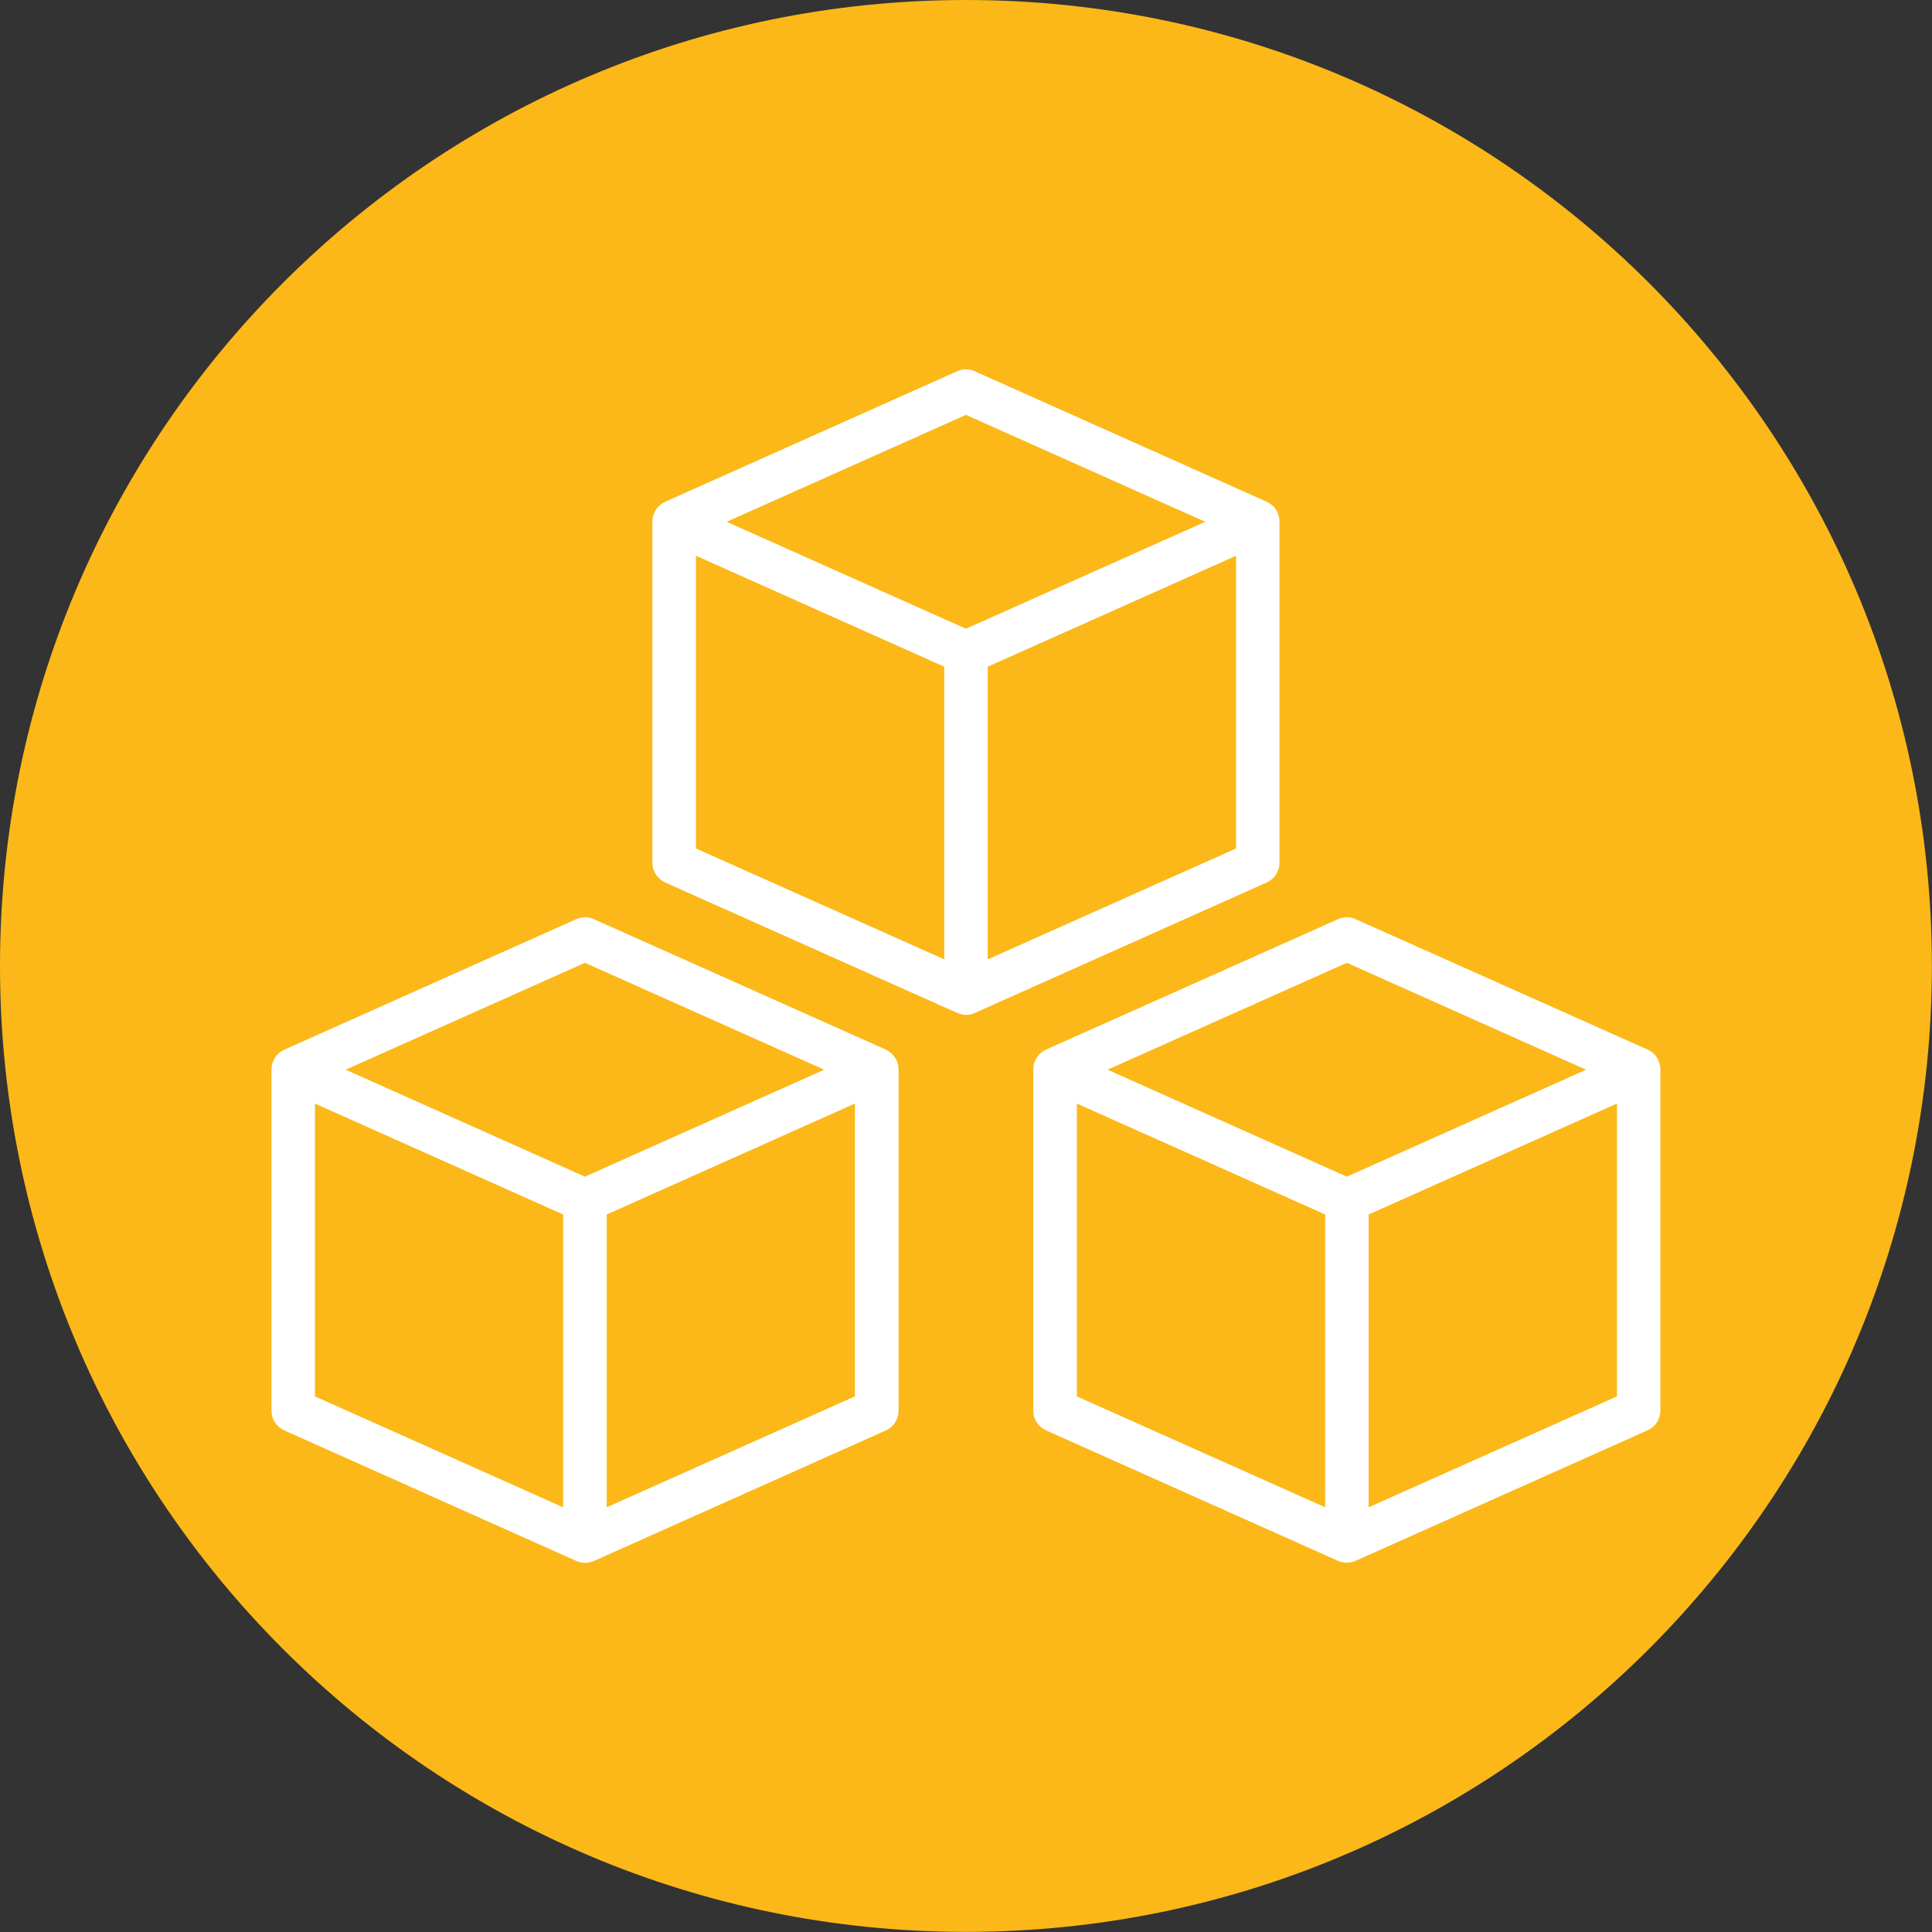<svg xmlns="http://www.w3.org/2000/svg" width="65" height="65" viewBox="0 0 65 65" fill="none"><rect x="0" y="0" width="65" height="65" fill="#333333" stroke="none"/><g id="Vector"><path d="M32.498 64.996C50.446 64.996 64.996 50.446 64.996 32.498C64.996 14.55 50.446 0 32.498 0C14.55 0 0 14.55 0 32.498C0 50.446 14.55 64.996 32.498 64.996Z" fill="#FBB818"></path><path d="M29.803 35.312L19.983 30.926C19.79 30.839 19.577 30.839 19.384 30.926L9.564 35.316C9.434 35.375 9.327 35.465 9.252 35.584C9.174 35.706 9.134 35.84 9.134 35.986V47.46C9.134 47.606 9.174 47.74 9.252 47.855C9.327 47.973 9.438 48.067 9.568 48.126L19.388 52.516C19.482 52.56 19.585 52.579 19.683 52.579C19.782 52.579 19.884 52.56 19.983 52.516L29.803 48.126C29.933 48.067 30.043 47.973 30.114 47.858C30.193 47.736 30.232 47.602 30.232 47.456V35.981C30.232 35.836 30.193 35.702 30.114 35.587C30.039 35.469 29.933 35.375 29.803 35.316V35.312ZM10.596 46.98V37.128L18.946 40.86V50.711L10.596 46.98ZM27.73 35.989L19.679 39.587L11.629 35.989L19.679 32.392L27.73 35.989ZM20.412 50.711V40.86L28.762 37.128V46.98L20.412 50.711Z" fill="white"></path><path d="M42.933 29.416C43.011 29.294 43.047 29.164 43.047 29.022V17.547C43.047 17.406 43.008 17.272 42.929 17.145C42.85 17.027 42.748 16.941 42.617 16.881L32.797 12.492C32.604 12.405 32.396 12.405 32.199 12.492L22.379 16.881C22.253 16.941 22.142 17.031 22.067 17.149C21.988 17.272 21.949 17.406 21.949 17.547V29.022C21.949 29.168 21.988 29.302 22.067 29.42C22.142 29.535 22.249 29.629 22.383 29.692L32.203 34.078C32.301 34.122 32.404 34.145 32.502 34.145C32.6 34.145 32.703 34.122 32.801 34.078L42.621 29.688C42.751 29.629 42.854 29.539 42.937 29.416H42.933ZM23.415 28.546V18.698L31.769 22.43V32.277L23.415 28.546ZM40.549 17.555L32.498 21.153L24.447 17.555L32.498 13.958L40.549 17.555ZM33.231 32.277V22.43L41.585 18.698V28.546L33.231 32.277Z" fill="white"></path><path d="M55.744 35.576C55.665 35.457 55.562 35.371 55.432 35.312L45.612 30.926C45.415 30.835 45.206 30.835 45.013 30.926L35.193 35.312C35.063 35.371 34.961 35.457 34.882 35.58C34.803 35.698 34.764 35.836 34.764 35.981V47.456C34.764 47.602 34.803 47.736 34.882 47.858C34.961 47.977 35.067 48.067 35.193 48.123L45.013 52.512C45.112 52.556 45.21 52.575 45.309 52.575C45.407 52.575 45.51 52.556 45.608 52.512L55.428 48.123C55.558 48.063 55.661 47.977 55.744 47.855C55.822 47.736 55.862 47.602 55.862 47.456V35.981C55.862 35.836 55.822 35.702 55.744 35.58V35.576ZM36.23 46.98V37.128L44.584 40.86V50.711L36.23 46.98ZM53.363 35.989L45.313 39.587L37.262 35.989L45.313 32.392L53.363 35.989ZM46.046 50.711V40.86L54.4 37.128V46.98L46.046 50.711Z" fill="white"></path></g></svg>